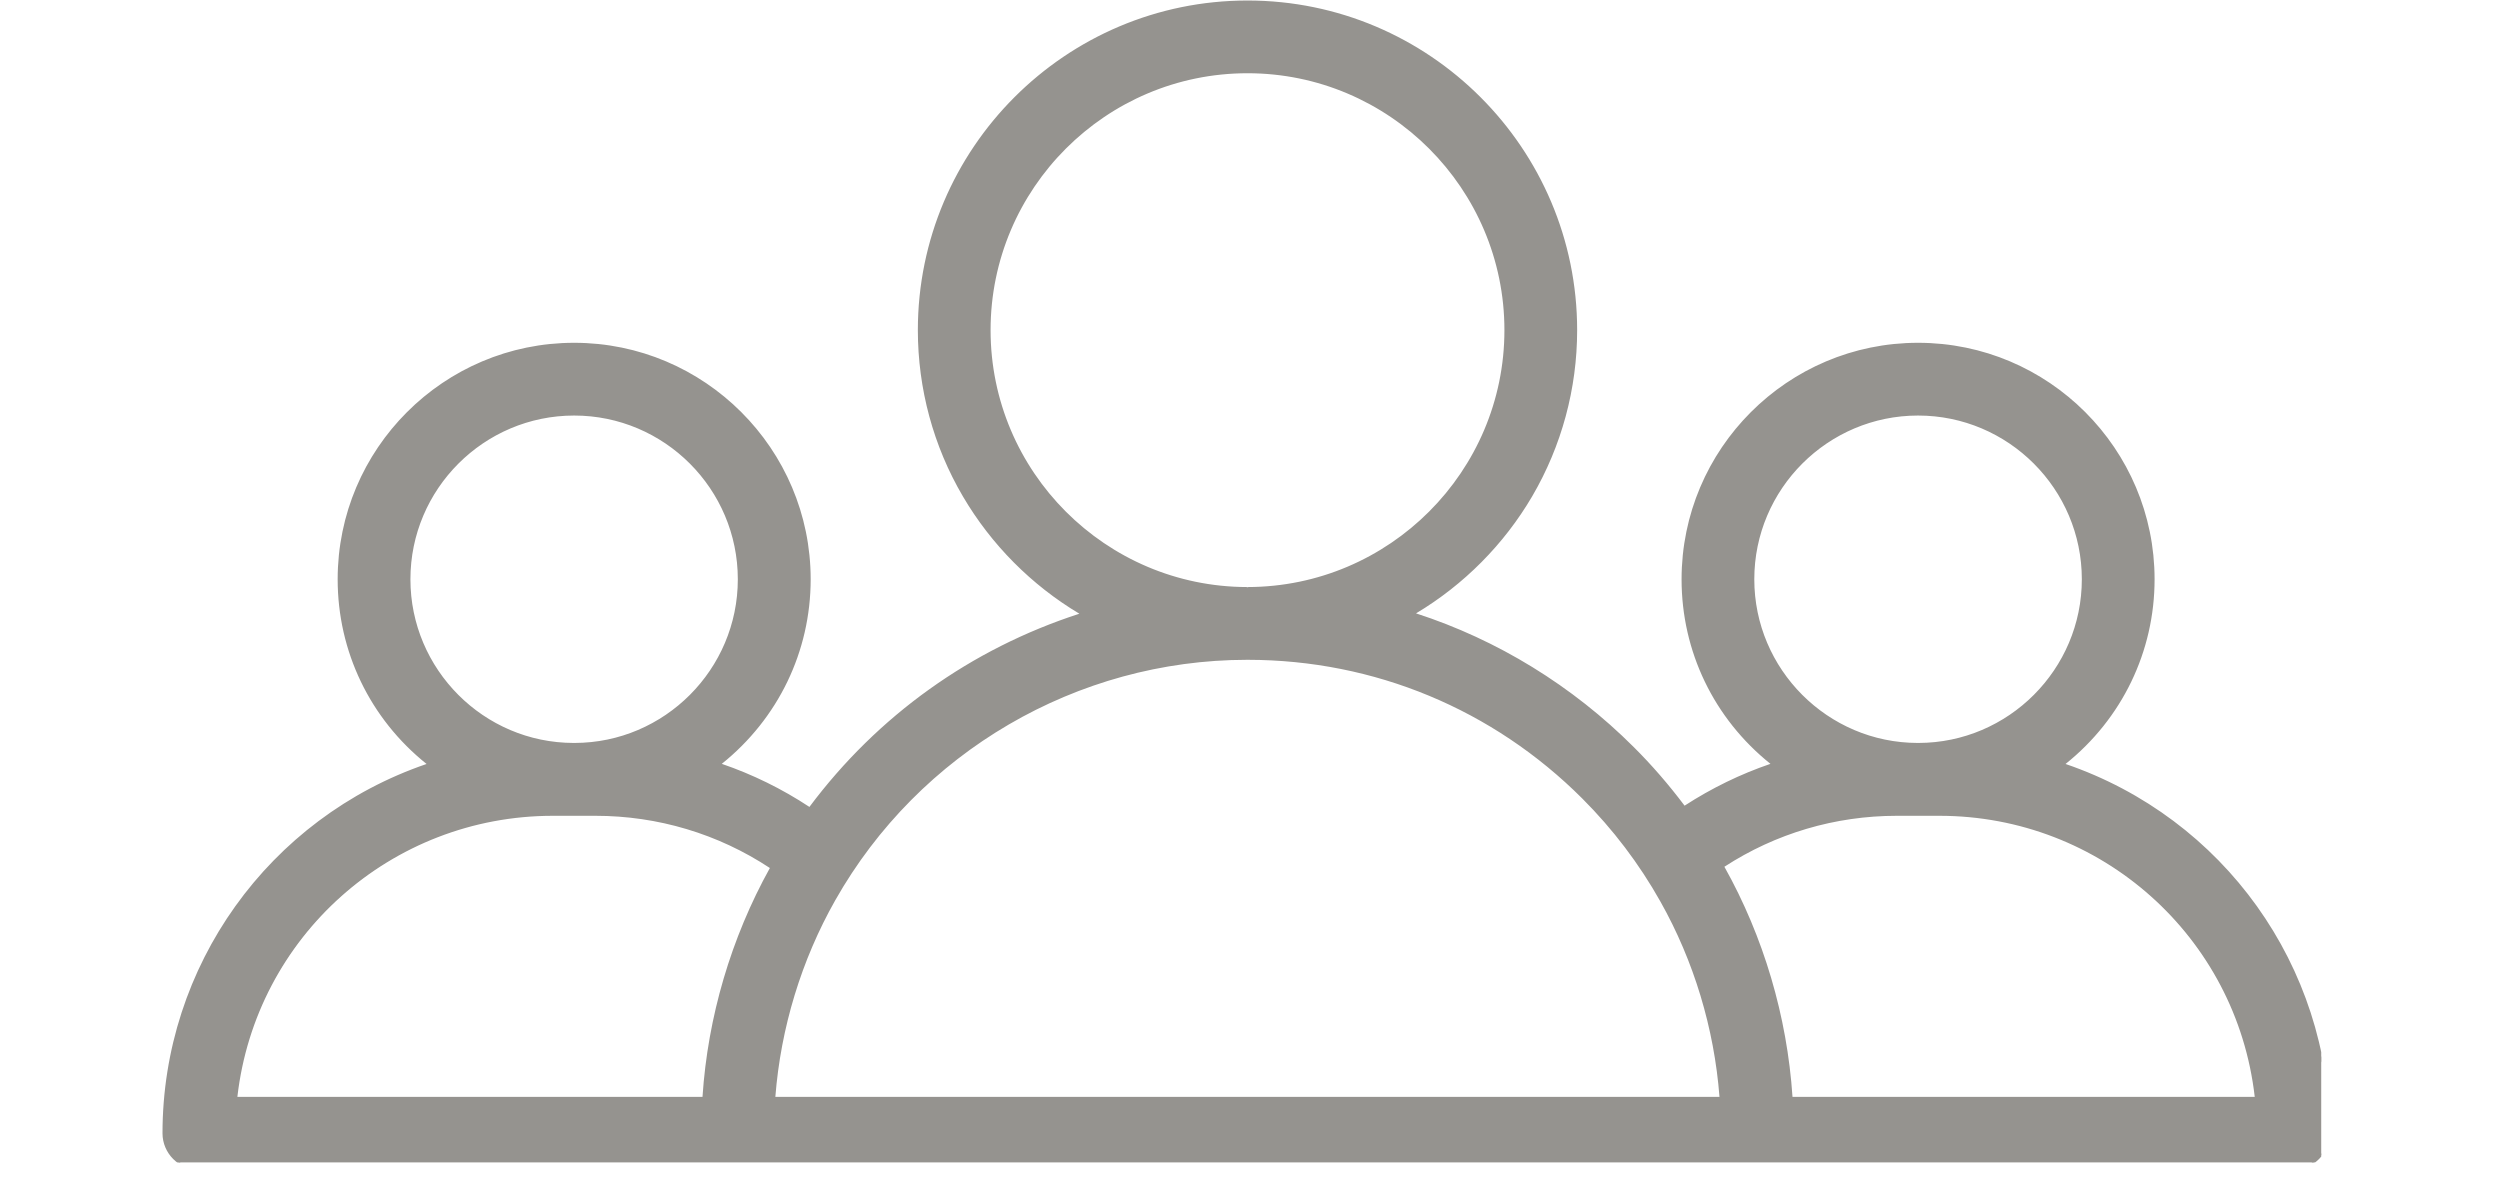 <svg xmlns="http://www.w3.org/2000/svg" xmlns:xlink="http://www.w3.org/1999/xlink" width="104" zoomAndPan="magnify" viewBox="0 0 78 37.5" height="50" preserveAspectRatio="xMidYMid meet" version="1.0"><defs><clipPath id="1e6d386f41"><path d="M 5.07 0 L 72.422 0 L 72.422 36.266 L 5.07 36.266 Z M 5.07 0 " clip-rule="nonzero"/></clipPath></defs><g clip-path="url(#1e6d386f41)"><path fill="#95938f" d="M 55.898 34.254 C 55.73 31.715 55 29.238 53.758 27.031 C 55.371 25.977 57.23 25.422 59.18 25.422 L 59.832 25.422 C 59.836 25.422 59.84 25.422 59.844 25.422 C 59.848 25.422 59.852 25.422 59.855 25.422 L 60.508 25.422 C 65.613 25.422 69.832 29.293 70.383 34.254 Z M 24.16 34.254 C 24.324 32.082 24.961 29.965 26.031 28.074 C 28.656 23.441 33.586 20.562 38.906 20.555 C 38.91 20.555 38.918 20.555 38.922 20.555 C 38.926 20.555 38.934 20.555 38.938 20.555 C 42.887 20.559 46.598 22.098 49.387 24.891 C 50.348 25.852 51.172 26.938 51.832 28.113 C 52.891 29.992 53.52 32.098 53.684 34.254 Z M 17.25 25.422 L 17.898 25.422 C 17.902 25.422 17.91 25.422 17.914 25.422 C 17.918 25.422 17.922 25.422 17.926 25.422 L 18.578 25.422 C 20.551 25.422 22.434 25.992 24.062 27.074 C 22.832 29.27 22.109 31.73 21.945 34.254 L 7.371 34.254 C 7.926 29.293 12.145 25.422 17.25 25.422 Z M 17.914 12.938 C 20.746 12.938 23.051 15.242 23.051 18.074 C 23.051 20.902 20.754 23.207 17.926 23.211 L 17.898 23.211 C 15.074 23.207 12.773 20.902 12.773 18.074 C 12.773 15.242 15.078 12.938 17.914 12.938 Z M 30.875 10.301 C 30.875 5.863 34.484 2.254 38.922 2.254 C 43.355 2.254 46.965 5.863 46.965 10.301 C 46.965 14.734 43.363 18.34 38.934 18.344 C 38.93 18.344 38.926 18.344 38.922 18.344 C 38.918 18.344 38.914 18.344 38.91 18.344 C 34.48 18.34 30.875 14.734 30.875 10.301 Z M 59.844 12.938 C 62.676 12.938 64.984 15.242 64.984 18.074 C 64.984 20.902 62.684 23.207 59.855 23.211 L 59.832 23.211 C 57.004 23.207 54.707 20.902 54.707 18.074 C 54.707 15.242 57.012 12.938 59.844 12.938 Z M 64.383 23.848 C 66.094 22.5 67.191 20.414 67.191 18.074 C 67.191 14.023 63.895 10.727 59.844 10.727 C 55.793 10.727 52.496 14.023 52.496 18.074 C 52.496 20.41 53.594 22.496 55.301 23.844 C 54.336 24.168 53.414 24.617 52.551 25.18 C 52.062 24.527 51.531 23.906 50.949 23.328 C 49 21.379 46.66 19.961 44.105 19.148 C 47.137 17.363 49.176 14.066 49.176 10.301 C 49.176 4.645 44.574 0.047 38.922 0.047 C 33.266 0.047 28.664 4.645 28.664 10.301 C 28.664 14.07 30.711 17.375 33.754 19.156 C 30.383 20.23 27.402 22.344 25.262 25.219 C 24.383 24.637 23.441 24.176 22.457 23.844 C 24.164 22.496 25.262 20.41 25.262 18.074 C 25.262 14.023 21.965 10.727 17.914 10.727 C 13.859 10.727 10.562 14.023 10.562 18.074 C 10.562 20.414 11.664 22.5 13.371 23.848 C 8.57 25.469 5.102 30.016 5.102 35.359 C 5.102 35.969 5.598 36.465 6.207 36.465 L 22.891 36.465 C 22.91 36.465 22.934 36.461 22.953 36.461 C 22.973 36.461 22.992 36.465 23.016 36.465 L 54.828 36.465 C 54.832 36.465 54.84 36.461 54.844 36.461 C 54.852 36.461 54.859 36.465 54.867 36.465 L 71.551 36.465 C 72.16 36.465 72.656 35.969 72.656 35.359 C 72.656 30.016 69.188 25.469 64.383 23.848 " fill-opacity="1" fill-rule="nonzero"/><path fill="#95938f" d="M 38.934 18.375 L 38.926 18.375 L 38.922 18.344 L 38.922 18.316 L 38.926 18.316 C 43.344 18.309 46.938 14.715 46.938 10.301 C 46.938 5.883 43.34 2.285 38.922 2.285 C 34.5 2.285 30.906 5.883 30.906 10.301 C 30.906 14.715 34.496 18.309 38.91 18.316 L 38.922 18.344 L 38.918 18.375 C 34.465 18.371 30.844 14.746 30.844 10.301 C 30.844 5.848 34.469 2.227 38.922 2.227 C 43.375 2.227 46.996 5.848 46.996 10.301 C 46.996 14.746 43.379 18.371 38.934 18.375 Z M 17.914 12.965 C 15.098 12.965 12.805 15.258 12.805 18.074 C 12.805 20.883 15.09 23.176 17.898 23.18 L 17.926 23.18 C 20.734 23.176 23.02 20.883 23.02 18.074 C 23.02 15.258 20.73 12.965 17.914 12.965 Z M 17.926 23.242 L 17.898 23.242 C 15.055 23.234 12.742 20.918 12.742 18.074 C 12.742 15.223 15.062 12.906 17.914 12.906 C 20.762 12.906 23.082 15.223 23.082 18.074 C 23.082 20.918 20.77 23.234 17.926 23.242 Z M 59.844 12.965 C 57.027 12.965 54.734 15.258 54.734 18.074 C 54.734 20.883 57.023 23.176 59.832 23.18 L 59.855 23.18 C 62.664 23.176 64.953 20.883 64.953 18.074 C 64.953 15.258 62.66 12.965 59.844 12.965 Z M 59.855 23.242 L 59.832 23.242 C 56.988 23.234 54.676 20.918 54.676 18.074 C 54.676 15.223 56.992 12.906 59.844 12.906 C 62.695 12.906 65.012 15.223 65.012 18.074 C 65.012 20.918 62.699 23.234 59.855 23.242 Z M 24.191 34.223 L 53.648 34.223 C 53.484 32.086 52.848 29.98 51.805 28.129 C 51.145 26.953 50.324 25.871 49.367 24.914 C 46.582 22.129 42.879 20.59 38.938 20.586 L 38.906 20.586 C 33.598 20.59 28.676 23.465 26.059 28.09 C 25.004 29.953 24.359 32.07 24.191 34.223 Z M 53.715 34.285 L 24.129 34.285 L 24.129 34.25 C 24.293 32.078 24.941 29.938 26.004 28.059 C 28.633 23.418 33.578 20.531 38.906 20.523 L 38.938 20.523 C 42.895 20.531 46.613 22.074 49.41 24.871 C 50.371 25.832 51.195 26.918 51.859 28.102 C 52.91 29.969 53.551 32.094 53.711 34.25 Z M 7.406 34.223 L 21.918 34.223 C 22.082 31.727 22.812 29.258 24.02 27.082 C 22.406 26.016 20.523 25.453 18.578 25.453 L 17.25 25.453 C 12.203 25.453 7.98 29.219 7.406 34.223 Z M 21.973 34.285 L 7.34 34.285 L 7.344 34.25 C 7.609 31.832 8.762 29.594 10.582 27.953 C 12.418 26.301 14.785 25.391 17.25 25.391 L 18.578 25.391 C 20.547 25.391 22.449 25.965 24.078 27.047 L 24.102 27.062 L 24.09 27.09 C 22.871 29.27 22.141 31.746 21.977 34.254 Z M 55.926 34.223 L 70.348 34.223 C 69.777 29.219 65.551 25.453 60.508 25.453 L 59.18 25.453 C 57.258 25.453 55.398 26.004 53.801 27.043 C 55.023 29.223 55.758 31.707 55.926 34.223 Z M 70.418 34.285 L 55.867 34.285 L 55.867 34.254 C 55.703 31.73 54.965 29.234 53.73 27.047 L 53.719 27.023 L 53.742 27.004 C 55.359 25.949 57.238 25.391 59.18 25.391 L 60.508 25.391 C 62.973 25.391 65.34 26.301 67.176 27.953 C 68.996 29.594 70.145 31.832 70.414 34.25 Z M 54.844 36.434 C 54.848 36.434 54.852 36.434 54.855 36.434 C 54.859 36.434 54.863 36.434 54.867 36.434 L 71.551 36.434 C 72.141 36.434 72.625 35.949 72.625 35.359 C 72.625 30.156 69.309 25.539 64.375 23.875 L 64.32 23.855 L 64.363 23.82 C 66.141 22.422 67.16 20.324 67.16 18.074 C 67.16 14.039 63.879 10.758 59.844 10.758 C 55.809 10.758 52.527 14.039 52.527 18.074 C 52.527 20.324 53.543 22.418 55.32 23.82 L 55.363 23.855 L 55.309 23.871 C 54.352 24.195 53.43 24.645 52.57 25.207 L 52.543 25.223 L 52.527 25.199 C 52.035 24.543 51.5 23.922 50.93 23.352 C 49.012 21.434 46.648 19.988 44.094 19.176 L 44.027 19.156 L 44.09 19.121 C 47.207 17.285 49.145 13.906 49.145 10.301 C 49.145 4.664 44.559 0.074 38.922 0.074 C 33.281 0.074 28.695 4.664 28.695 10.301 C 28.695 13.914 30.641 17.297 33.77 19.129 L 33.828 19.164 L 33.762 19.184 C 30.352 20.277 27.422 22.367 25.289 25.238 L 25.27 25.262 L 25.246 25.242 C 24.367 24.664 23.426 24.203 22.445 23.871 L 22.395 23.855 L 22.438 23.82 C 24.211 22.418 25.23 20.324 25.23 18.074 C 25.23 14.039 21.949 10.758 17.914 10.758 C 13.879 10.758 10.594 14.039 10.594 18.074 C 10.594 20.324 11.613 22.422 13.391 23.82 L 13.438 23.855 L 13.383 23.875 C 8.449 25.539 5.133 30.156 5.133 35.359 C 5.133 35.949 5.613 36.434 6.207 36.434 L 22.891 36.434 C 22.906 36.434 22.922 36.434 22.934 36.43 L 22.977 36.43 C 22.988 36.434 23 36.434 23.016 36.434 Z M 71.551 36.496 L 54.867 36.496 C 54.863 36.496 54.859 36.496 54.852 36.492 L 54.844 36.492 C 54.836 36.492 54.832 36.496 54.828 36.496 L 23.016 36.496 C 23 36.496 22.984 36.492 22.973 36.492 L 22.941 36.492 C 22.922 36.492 22.906 36.496 22.891 36.496 L 6.207 36.496 C 5.582 36.496 5.07 35.984 5.07 35.359 C 5.07 30.148 8.379 25.523 13.309 23.836 C 11.543 22.422 10.535 20.324 10.535 18.074 C 10.535 14.004 13.844 10.695 17.914 10.695 C 21.98 10.695 25.293 14.004 25.293 18.074 C 25.293 20.324 24.281 22.418 22.52 23.832 C 23.477 24.16 24.395 24.609 25.254 25.176 C 27.383 22.328 30.293 20.246 33.676 19.148 C 32.18 18.254 30.926 16.992 30.043 15.488 C 29.121 13.922 28.637 12.125 28.637 10.301 C 28.637 4.629 33.25 0.016 38.922 0.016 C 44.594 0.016 49.207 4.629 49.207 10.301 C 49.207 12.125 48.723 13.914 47.805 15.484 C 46.926 16.984 45.672 18.246 44.18 19.137 C 46.715 19.957 49.062 21.398 50.973 23.309 C 51.539 23.871 52.07 24.488 52.559 25.137 C 53.402 24.59 54.301 24.152 55.238 23.832 C 53.473 22.418 52.465 20.324 52.465 18.074 C 52.465 14.004 55.773 10.695 59.844 10.695 C 63.914 10.695 67.223 14.004 67.223 18.074 C 67.223 20.324 66.211 22.422 64.445 23.836 C 69.379 25.523 72.688 30.148 72.688 35.359 C 72.688 35.984 72.176 36.496 71.551 36.496 " fill-opacity="1" fill-rule="nonzero"/></g></svg>